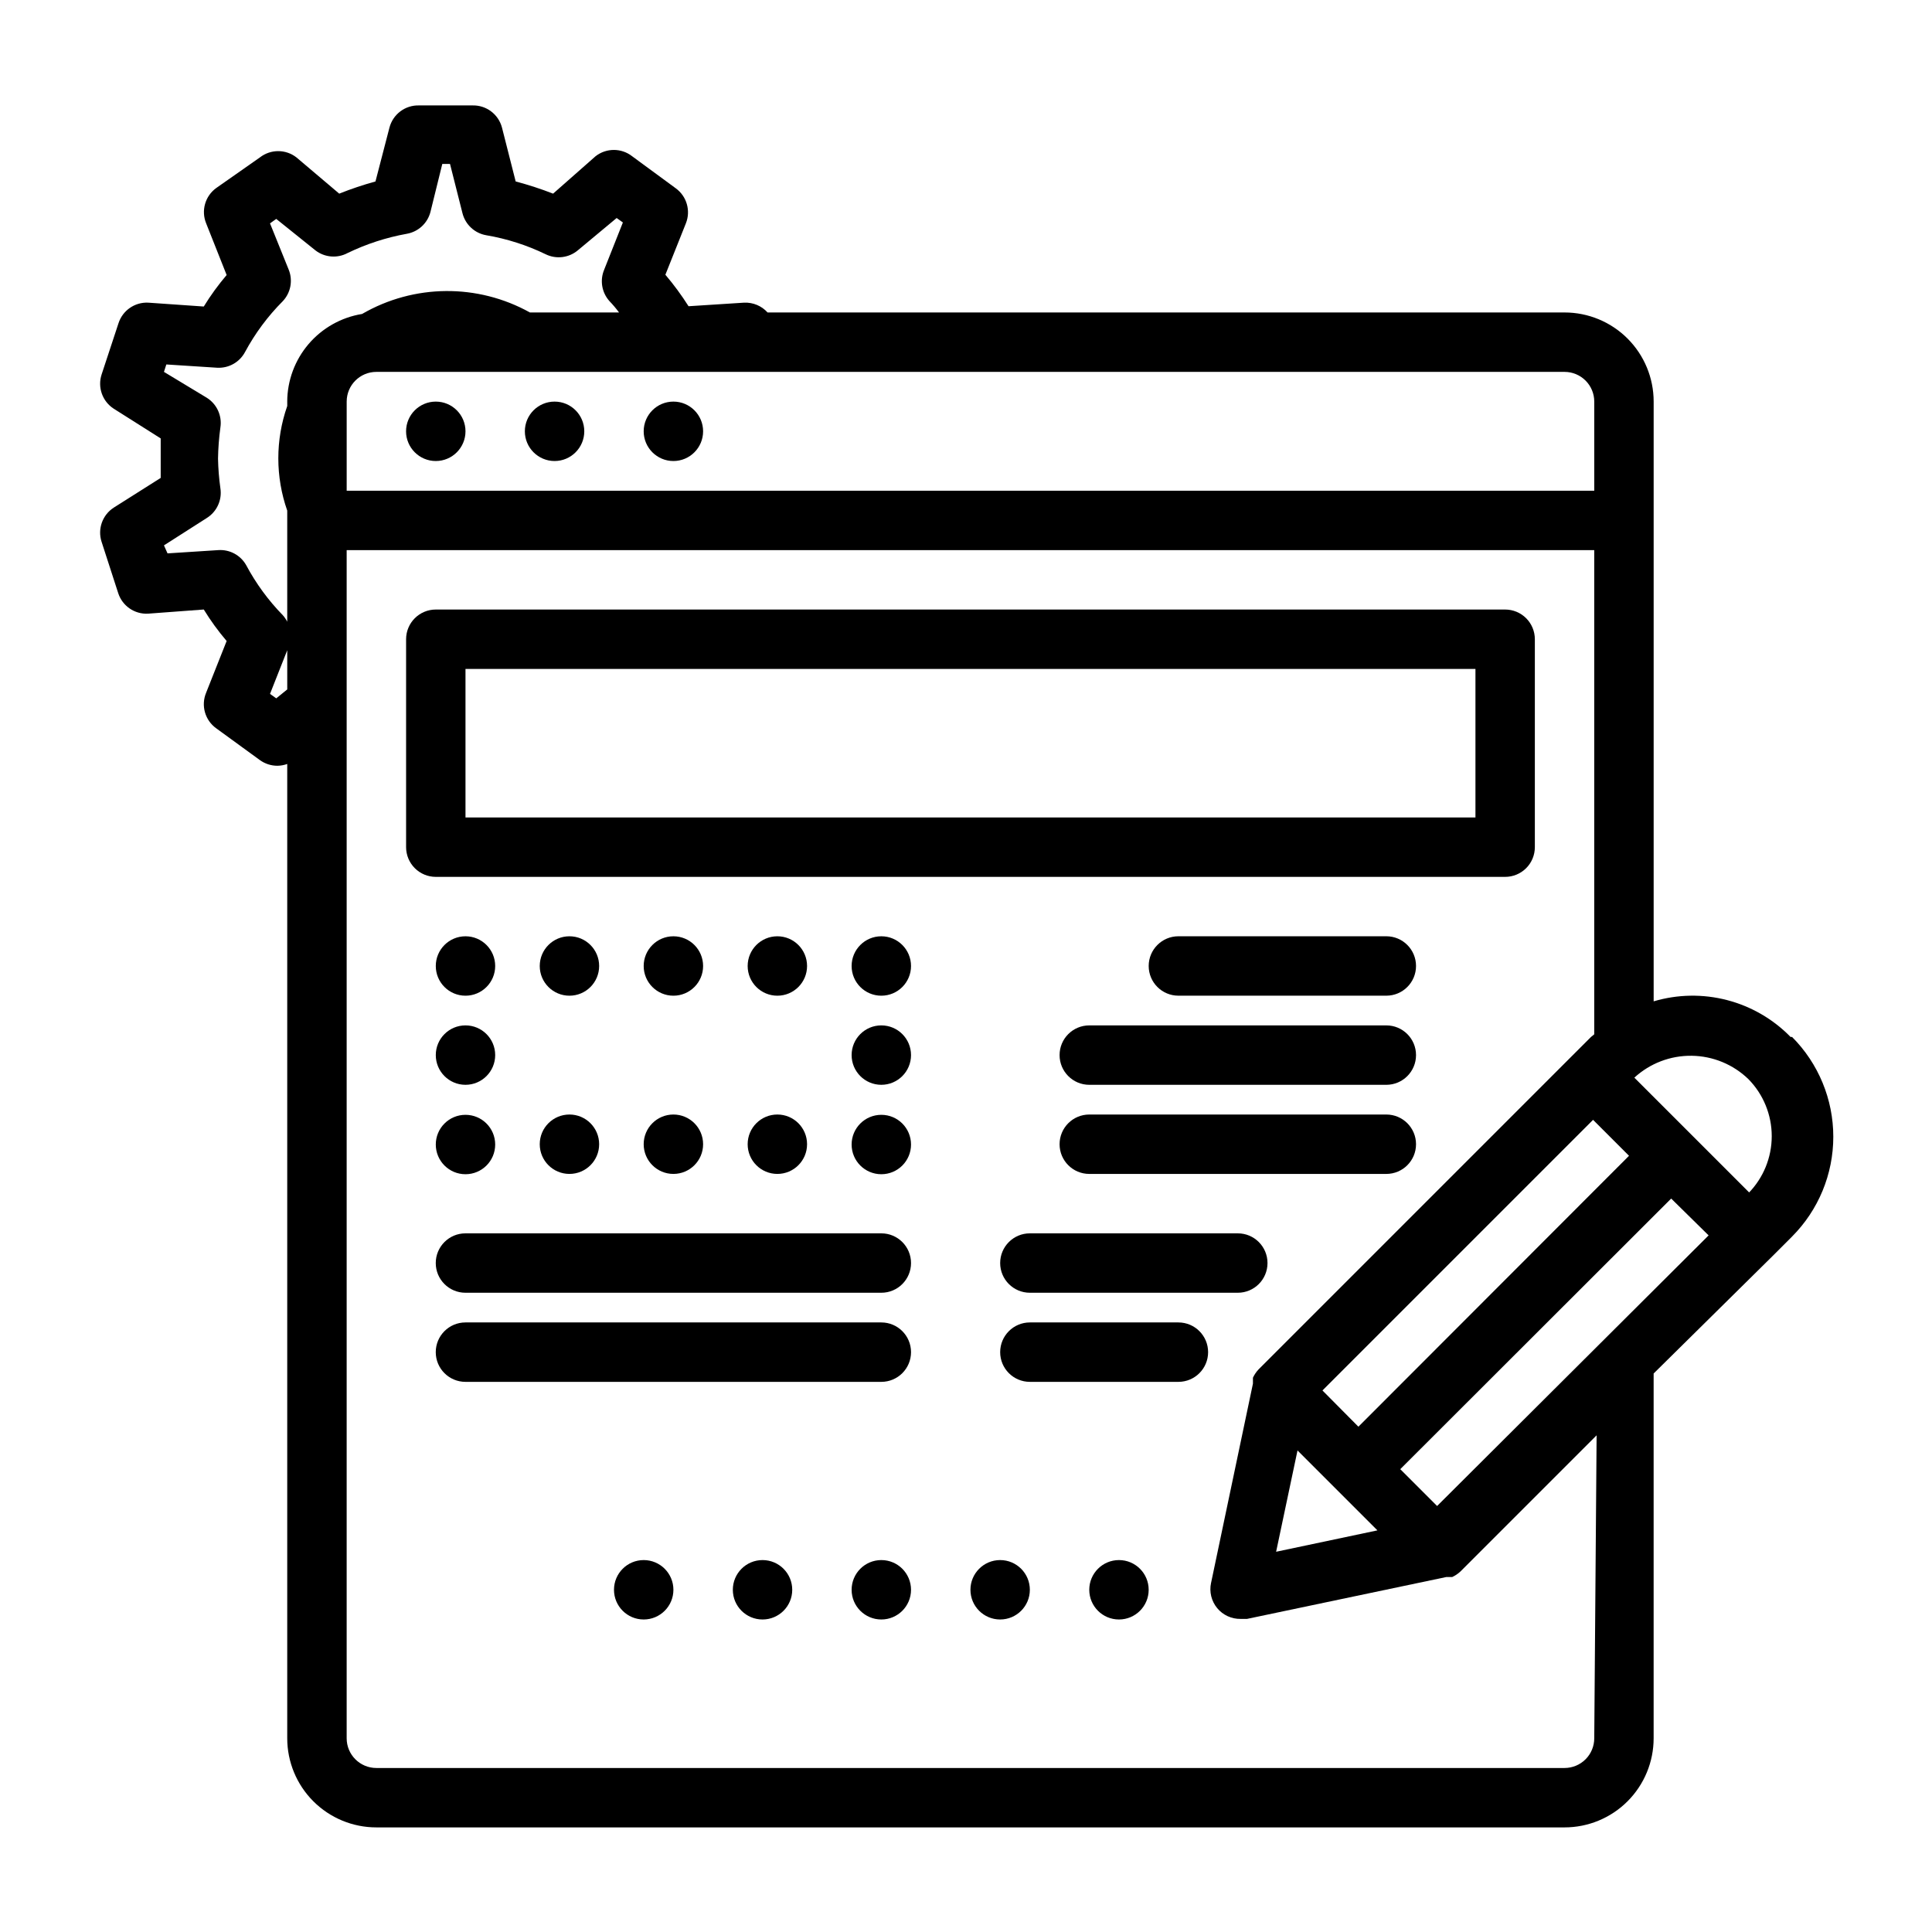 <?xml version="1.0" encoding="UTF-8"?>
<!-- Uploaded to: SVG Repo, www.svgrepo.com, Generator: SVG Repo Mixer Tools -->
<svg fill="#000000" width="800px" height="800px" version="1.1" viewBox="144 144 512 512" xmlns="http://www.w3.org/2000/svg">
 <g>
  <path d="m618.53 418.81c-4.617-4.731-10.438-8.109-16.832-9.773-6.394-1.664-13.125-1.551-19.461 0.328v-158.94c0-6.262-2.488-12.27-6.914-16.699-4.43-4.43-10.438-6.918-16.699-6.918h-211.21c-1.578-1.754-3.863-2.707-6.219-2.598l-14.719 0.945h-0.004c-1.852-2.918-3.902-5.707-6.141-8.344l5.434-13.617c1.336-3.344 0.234-7.172-2.676-9.289l-11.574-8.504c-2.844-2.219-6.836-2.219-9.68 0l-11.258 9.918c-3.242-1.262-6.555-2.34-9.918-3.227l-3.621-14.25v0.004c-0.922-3.57-4.191-6.023-7.875-5.906h-14.09c-3.684-0.117-6.953 2.336-7.871 5.906l-3.699 14.25v-0.004c-3.262 0.895-6.469 1.973-9.605 3.227l-11.336-9.602c-2.844-2.219-6.836-2.219-9.684 0l-11.57 8.109c-2.949 2.129-4.055 6-2.676 9.367l5.434 13.699-0.004-0.004c-2.234 2.621-4.262 5.41-6.059 8.344l-14.723-1.023c-3.547-0.172-6.773 2.055-7.871 5.434l-4.488 13.617c-1.105 3.402 0.223 7.121 3.227 9.055l12.438 7.871v5.273 5.195l-12.438 7.871c-3.004 1.938-4.332 5.656-3.227 9.055l4.41 13.617c1.098 3.383 4.32 5.606 7.871 5.434l14.801-1.102c1.797 2.934 3.824 5.723 6.059 8.344l-5.434 13.699 0.004-0.004c-1.422 3.391-0.312 7.309 2.676 9.449l11.57 8.422c1.352 0.977 2.981 1.5 4.644 1.496 0.887-0.012 1.766-0.172 2.598-0.473v258.2c0 6.262 2.488 12.27 6.918 16.699 4.43 4.43 10.438 6.918 16.699 6.918h314.88c6.262 0 12.27-2.488 16.699-6.918 4.426-4.43 6.914-10.438 6.914-16.699v-96.668l31.488-31.094 5.195-5.195v-0.004c7-7.023 10.93-16.531 10.93-26.449 0-9.914-3.93-19.426-10.93-26.449zm-42.824 31.488-71.715 71.793-9.527-9.605 71.715-71.715zm-66.676 99.266-26.844 5.668 5.668-26.844zm49.594-307.01c2.086 0 4.09 0.828 5.566 2.305 1.477 1.477 2.305 3.481 2.305 5.566v23.617h-330.62v-23.617c0-4.348 3.523-7.871 7.871-7.871zm-338.5 84.152-2.914 2.363-1.652-1.18 4.566-11.57zm0-76.281v1.18h-0.004c-3.148 8.969-3.148 18.742 0 27.711v29.441c-0.316-0.625-0.715-1.207-1.18-1.73-3.836-3.93-7.098-8.383-9.684-13.227-1.48-2.656-4.363-4.219-7.398-4.016l-13.461 0.867-0.945-2.125 11.336-7.242c2.672-1.664 4.098-4.762 3.621-7.871-0.367-2.609-0.578-5.238-0.629-7.875 0.043-2.766 0.254-5.523 0.629-8.266 0.477-3.109-0.949-6.207-3.621-7.871l-11.336-6.848 0.629-1.969 13.461 0.867c3.07 0.172 5.961-1.457 7.402-4.172 2.664-4.949 6.031-9.484 9.996-13.461 2.109-2.238 2.723-5.496 1.574-8.348l-4.957-12.277 1.652-1.18 10.391 8.344c2.449 1.883 5.773 2.16 8.5 0.707 4.992-2.418 10.289-4.137 15.746-5.117 3.016-0.543 5.441-2.785 6.219-5.746l3.148-12.754h2.047l3.305 13.066c0.766 3.016 3.234 5.301 6.301 5.828 5.457 0.926 10.758 2.621 15.742 5.039 2.789 1.363 6.117 0.961 8.5-1.023l10.312-8.582 1.652 1.18-4.961 12.516h0.004c-1.191 2.82-0.637 6.078 1.418 8.348 0.902 0.938 1.746 1.938 2.519 2.988h-23.617c-13.859-7.711-30.754-7.559-44.477 0.395-5.523 0.895-10.547 3.723-14.18 7.973-3.633 4.254-5.637 9.656-5.66 15.25zm346.37 354.24c0 2.086-0.828 4.09-2.305 5.566-1.477 1.477-3.481 2.305-5.566 2.305h-314.88c-4.348 0-7.871-3.523-7.871-7.871v-314.88h330.62v128.32l-0.867 0.707-88.086 88.09c-0.613 0.648-1.117 1.395-1.496 2.203v0.707 0.867l-11.098 52.82h-0.004c-0.504 2.356 0.094 4.812 1.629 6.672 1.535 1.855 3.836 2.906 6.246 2.856h1.652l52.82-11.098h1.574v-0.004c0.809-0.379 1.555-0.883 2.203-1.496l36.055-36.055zm-41.645-61.559-9.762-9.762 71.793-71.715 9.922 9.762zm82.895-82.895-30.625-30.621c4.141-3.801 9.574-5.875 15.195-5.801 5.617 0.07 10.996 2.289 15.035 6.195 3.961 4.031 6.18 9.461 6.18 15.113 0 5.652-2.219 11.082-6.18 15.113z"/>
  <path d="m267.36 258.3c0 4.348-3.523 7.875-7.871 7.875s-7.875-3.527-7.875-7.875c0-4.348 3.527-7.871 7.875-7.871s7.871 3.523 7.871 7.871"/>
  <path d="m298.84 258.3c0 4.348-3.523 7.875-7.871 7.875s-7.875-3.527-7.875-7.875c0-4.348 3.527-7.871 7.875-7.871s7.871 3.523 7.871 7.871"/>
  <path d="m330.33 258.3c0 4.348-3.523 7.875-7.871 7.875-4.348 0-7.875-3.527-7.875-7.875 0-4.348 3.527-7.871 7.875-7.871 4.348 0 7.871 3.523 7.871 7.871"/>
  <path d="m511.39 415.74h-78.719c-4.348 0-7.871 3.523-7.871 7.871 0 4.348 3.523 7.875 7.871 7.875h78.719c4.348 0 7.871-3.527 7.871-7.875 0-4.348-3.523-7.871-7.871-7.871z"/>
  <path d="m511.39 439.36h-78.719c-4.348 0-7.871 3.523-7.871 7.871 0 4.348 3.523 7.871 7.871 7.871h78.719c4.348 0 7.871-3.523 7.871-7.871 0-4.348-3.523-7.871-7.871-7.871z"/>
  <path d="m542.88 376.38c2.09 0 4.09-0.828 5.566-2.305 1.477-1.477 2.305-3.481 2.305-5.566v-55.105c0-2.086-0.828-4.09-2.305-5.566-1.477-1.477-3.477-2.305-5.566-2.305h-283.39 0.004c-4.348 0-7.875 3.523-7.875 7.871v55.105c0 2.086 0.832 4.09 2.309 5.566 1.477 1.477 3.477 2.305 5.566 2.305zm-275.52-55.105h267.65v39.359h-267.65z"/>
  <path d="m357.88 447.23c0 4.348-3.523 7.871-7.871 7.871-4.348 0-7.871-3.523-7.871-7.871 0-4.348 3.523-7.871 7.871-7.871 4.348 0 7.871 3.523 7.871 7.871"/>
  <path d="m302.78 447.23c0 4.348-3.523 7.871-7.871 7.871s-7.871-3.523-7.871-7.871c0-4.348 3.523-7.871 7.871-7.871s7.871 3.523 7.871 7.871"/>
  <path d="m330.33 447.23c0 4.348-3.523 7.871-7.871 7.871-4.348 0-7.875-3.523-7.875-7.871 0-4.348 3.527-7.871 7.875-7.871 4.348 0 7.871 3.523 7.871 7.871"/>
  <path d="m275.23 423.61c0 4.348-3.523 7.875-7.871 7.875-4.348 0-7.871-3.527-7.871-7.875 0-4.348 3.523-7.871 7.871-7.871 4.348 0 7.871 3.523 7.871 7.871"/>
  <path d="m302.78 400c0 4.348-3.523 7.871-7.871 7.871s-7.871-3.523-7.871-7.871 3.523-7.875 7.871-7.875 7.871 3.527 7.871 7.875"/>
  <path d="m330.33 400c0 4.348-3.523 7.871-7.871 7.871-4.348 0-7.875-3.523-7.875-7.871s3.527-7.875 7.875-7.875c4.348 0 7.871 3.527 7.871 7.875"/>
  <path d="m357.88 400c0 4.348-3.523 7.871-7.871 7.871-4.348 0-7.871-3.523-7.871-7.871s3.523-7.875 7.871-7.875c4.348 0 7.871 3.527 7.871 7.875"/>
  <path d="m385.43 423.61c0 4.348-3.523 7.875-7.871 7.875s-7.871-3.527-7.871-7.875c0-4.348 3.523-7.871 7.871-7.871s7.871 3.523 7.871 7.871"/>
  <path d="m511.39 392.12h-55.105 0.004c-4.348 0-7.875 3.527-7.875 7.875s3.527 7.871 7.875 7.871h55.105-0.004c4.348 0 7.871-3.523 7.871-7.871s-3.523-7.875-7.871-7.875z"/>
  <path d="m377.56 470.85h-110.21c-4.348 0-7.871 3.523-7.871 7.871s3.523 7.871 7.871 7.871h110.21c4.348 0 7.871-3.523 7.871-7.871s-3.523-7.871-7.871-7.871z"/>
  <path d="m377.56 494.46h-110.21c-4.348 0-7.871 3.527-7.871 7.875 0 4.348 3.523 7.871 7.871 7.871h110.21c4.348 0 7.871-3.523 7.871-7.871 0-4.348-3.523-7.875-7.871-7.875z"/>
  <path d="m472.03 470.85h-55.105c-4.348 0-7.871 3.523-7.871 7.871s3.523 7.871 7.871 7.871h55.105c4.348 0 7.871-3.523 7.871-7.871s-3.523-7.871-7.871-7.871z"/>
  <path d="m456.29 494.46h-39.363c-4.348 0-7.871 3.527-7.871 7.875 0 4.348 3.523 7.871 7.871 7.871h39.363c4.348 0 7.871-3.523 7.871-7.871 0-4.348-3.523-7.875-7.871-7.875z"/>
  <path d="m385.43 565.31c0 4.348-3.523 7.871-7.871 7.871s-7.871-3.523-7.871-7.871 3.523-7.875 7.871-7.875 7.871 3.527 7.871 7.875"/>
  <path d="m322.46 565.31c0 4.348-3.527 7.871-7.875 7.871-4.348 0-7.871-3.523-7.871-7.871s3.523-7.875 7.871-7.875c4.348 0 7.875 3.527 7.875 7.875"/>
  <path d="m353.95 565.31c0 4.348-3.523 7.871-7.871 7.871-4.348 0-7.871-3.523-7.871-7.871s3.523-7.875 7.871-7.875c4.348 0 7.871 3.527 7.871 7.875"/>
  <path d="m416.92 565.31c0 4.348-3.523 7.871-7.871 7.871-4.348 0-7.871-3.523-7.871-7.871s3.523-7.875 7.871-7.875c4.348 0 7.871 3.527 7.871 7.875"/>
  <path d="m448.41 565.31c0 4.348-3.523 7.871-7.871 7.871-4.348 0-7.871-3.523-7.871-7.871s3.523-7.875 7.871-7.875c4.348 0 7.871 3.527 7.871 7.875"/>
  <path d="m385.43 400c0 4.348-3.523 7.871-7.871 7.871s-7.871-3.523-7.871-7.871 3.523-7.875 7.871-7.875 7.871 3.527 7.871 7.875"/>
  <path d="m385.43 447.31c0 4.348-3.523 7.871-7.871 7.871s-7.871-3.523-7.871-7.871 3.523-7.871 7.871-7.871 7.871 3.523 7.871 7.871"/>
  <path d="m275.23 447.31c0 4.348-3.523 7.871-7.871 7.871-4.348 0-7.871-3.523-7.871-7.871s3.523-7.871 7.871-7.871c4.348 0 7.871 3.523 7.871 7.871"/>
  <path d="m275.23 400c0 4.348-3.523 7.871-7.871 7.871-4.348 0-7.871-3.523-7.871-7.871s3.523-7.875 7.871-7.875c4.348 0 7.871 3.527 7.871 7.875"/>
 </g>
</svg>